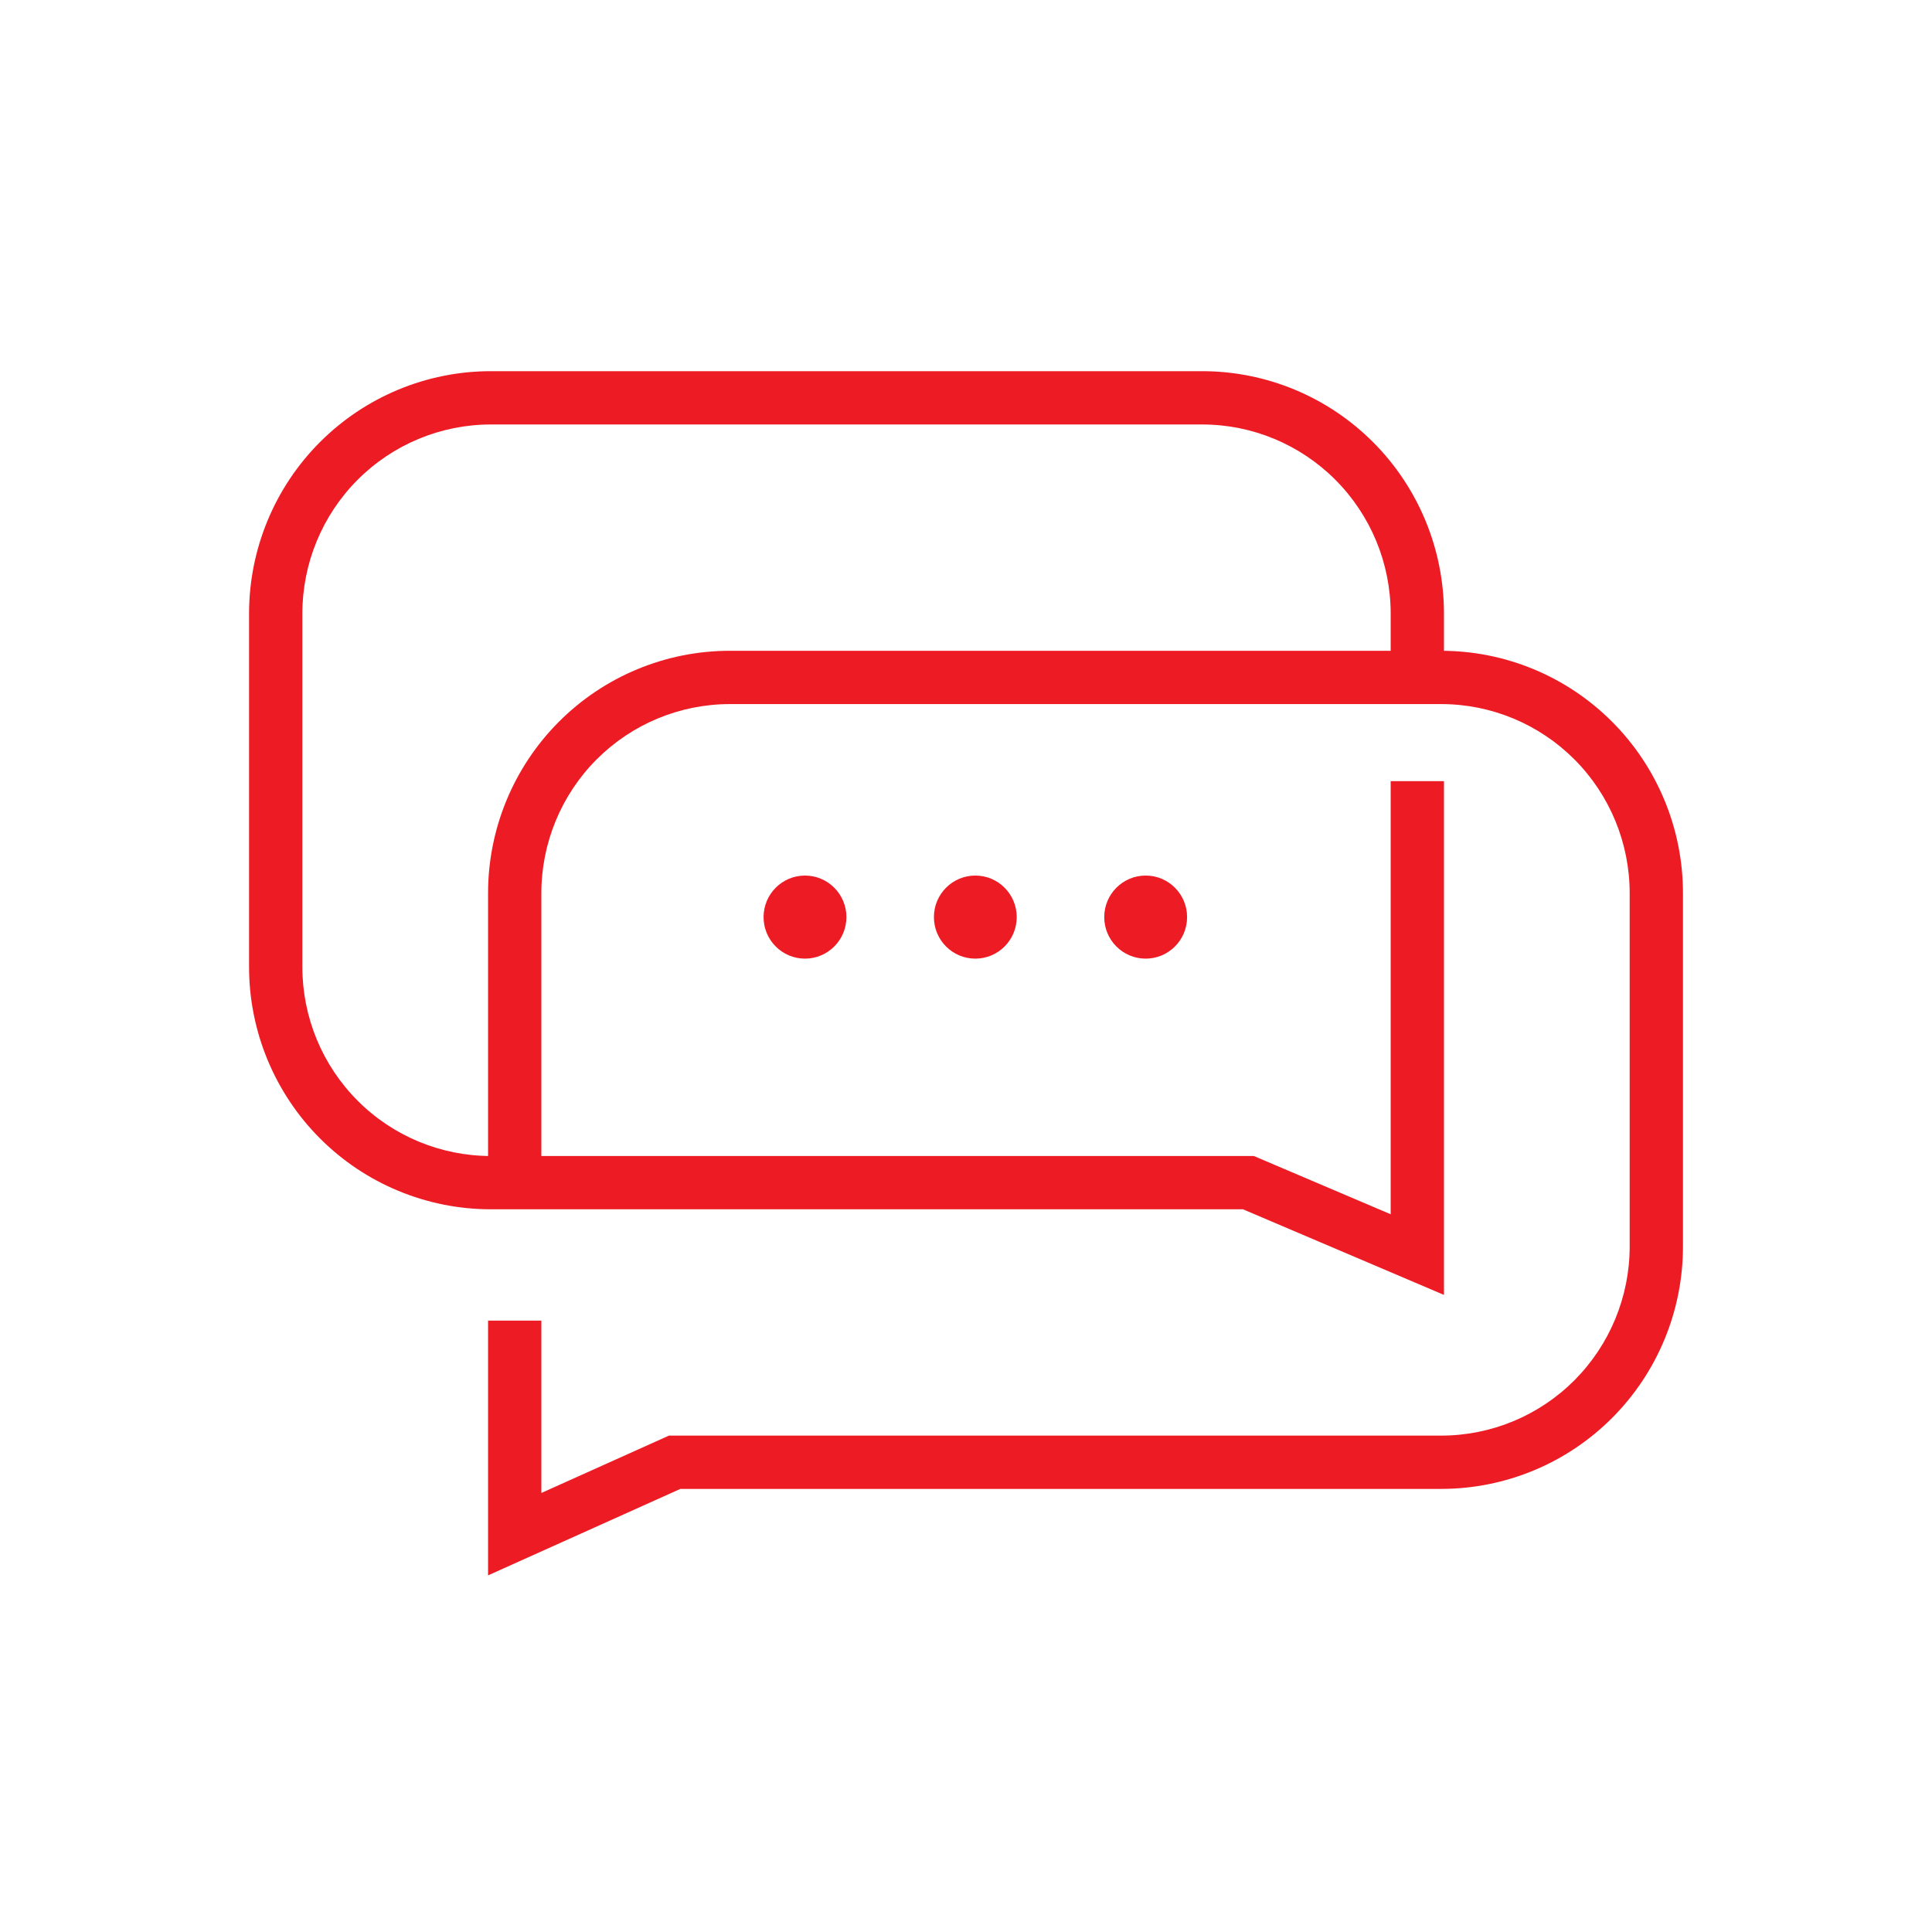 <svg width="58" height="58" viewBox="0 0 58 58" fill="none" xmlns="http://www.w3.org/2000/svg">
<path fill-rule="evenodd" clip-rule="evenodd" d="M14.736 12.743C13.236 12.743 11.796 13.341 10.735 14.405C9.673 15.47 9.077 16.914 9.077 18.421V29.027C9.077 30.534 9.673 31.978 10.735 33.042C11.796 34.107 13.236 34.704 14.736 34.704H37.641L41.749 36.453V23.451H43.349V38.874L37.315 36.304H14.736C12.81 36.304 10.963 35.537 9.602 34.172C8.241 32.807 7.477 30.956 7.477 29.027V18.421C7.477 16.491 8.241 14.64 9.602 13.276M9.602 13.276C10.963 11.911 12.81 11.143 14.736 11.143H36.089C38.015 11.143 39.862 11.911 41.223 13.276C42.584 14.64 43.349 16.491 43.349 18.421V19.829H41.749V18.421C41.749 16.914 41.152 15.47 40.09 14.405C39.029 13.341 37.59 12.743 36.089 12.743H14.736" fill="#ED1C24"/>
<path fill-rule="evenodd" clip-rule="evenodd" d="M16.777 21.669C18.138 20.304 19.985 19.537 21.911 19.537H43.264C45.191 19.537 47.037 20.304 48.398 21.669C49.76 23.034 50.524 24.885 50.524 26.814V37.421C50.524 39.35 49.76 41.201 48.398 42.566C47.037 43.931 45.191 44.698 43.264 44.698H20.425L14.652 47.294V39.645H16.252V44.82L20.082 43.098H43.264C44.765 43.098 46.204 42.501 47.266 41.436C48.327 40.371 48.924 38.927 48.924 37.421V26.814C48.924 25.308 48.327 23.863 47.266 22.799C46.204 21.735 44.765 21.137 43.264 21.137H21.911C20.411 21.137 18.972 21.735 17.91 22.799C16.849 23.863 16.252 25.308 16.252 26.814V36.044H14.652V26.814C14.652 24.885 15.416 23.034 16.777 21.669Z" fill="#ED1C24"/>
<path d="M24.166 28.779C24.853 28.779 25.41 28.221 25.41 27.532C25.41 26.843 24.853 26.285 24.166 26.285C23.48 26.285 22.923 26.843 22.923 27.532C22.923 28.221 23.48 28.779 24.166 28.779Z" fill="#ED1C24"/>
<path d="M29.28 28.779C29.967 28.779 30.523 28.221 30.523 27.532C30.523 26.843 29.967 26.285 29.28 26.285C28.593 26.285 28.037 26.843 28.037 27.532C28.037 28.221 28.593 28.779 29.28 28.779Z" fill="#ED1C24"/>
<path d="M34.394 28.779C35.081 28.779 35.637 28.221 35.637 27.532C35.637 26.843 35.081 26.285 34.394 26.285C33.707 26.285 33.15 26.843 33.15 27.532C33.15 28.221 33.707 28.779 34.394 28.779Z" fill="#ED1C24"/>
</svg>
